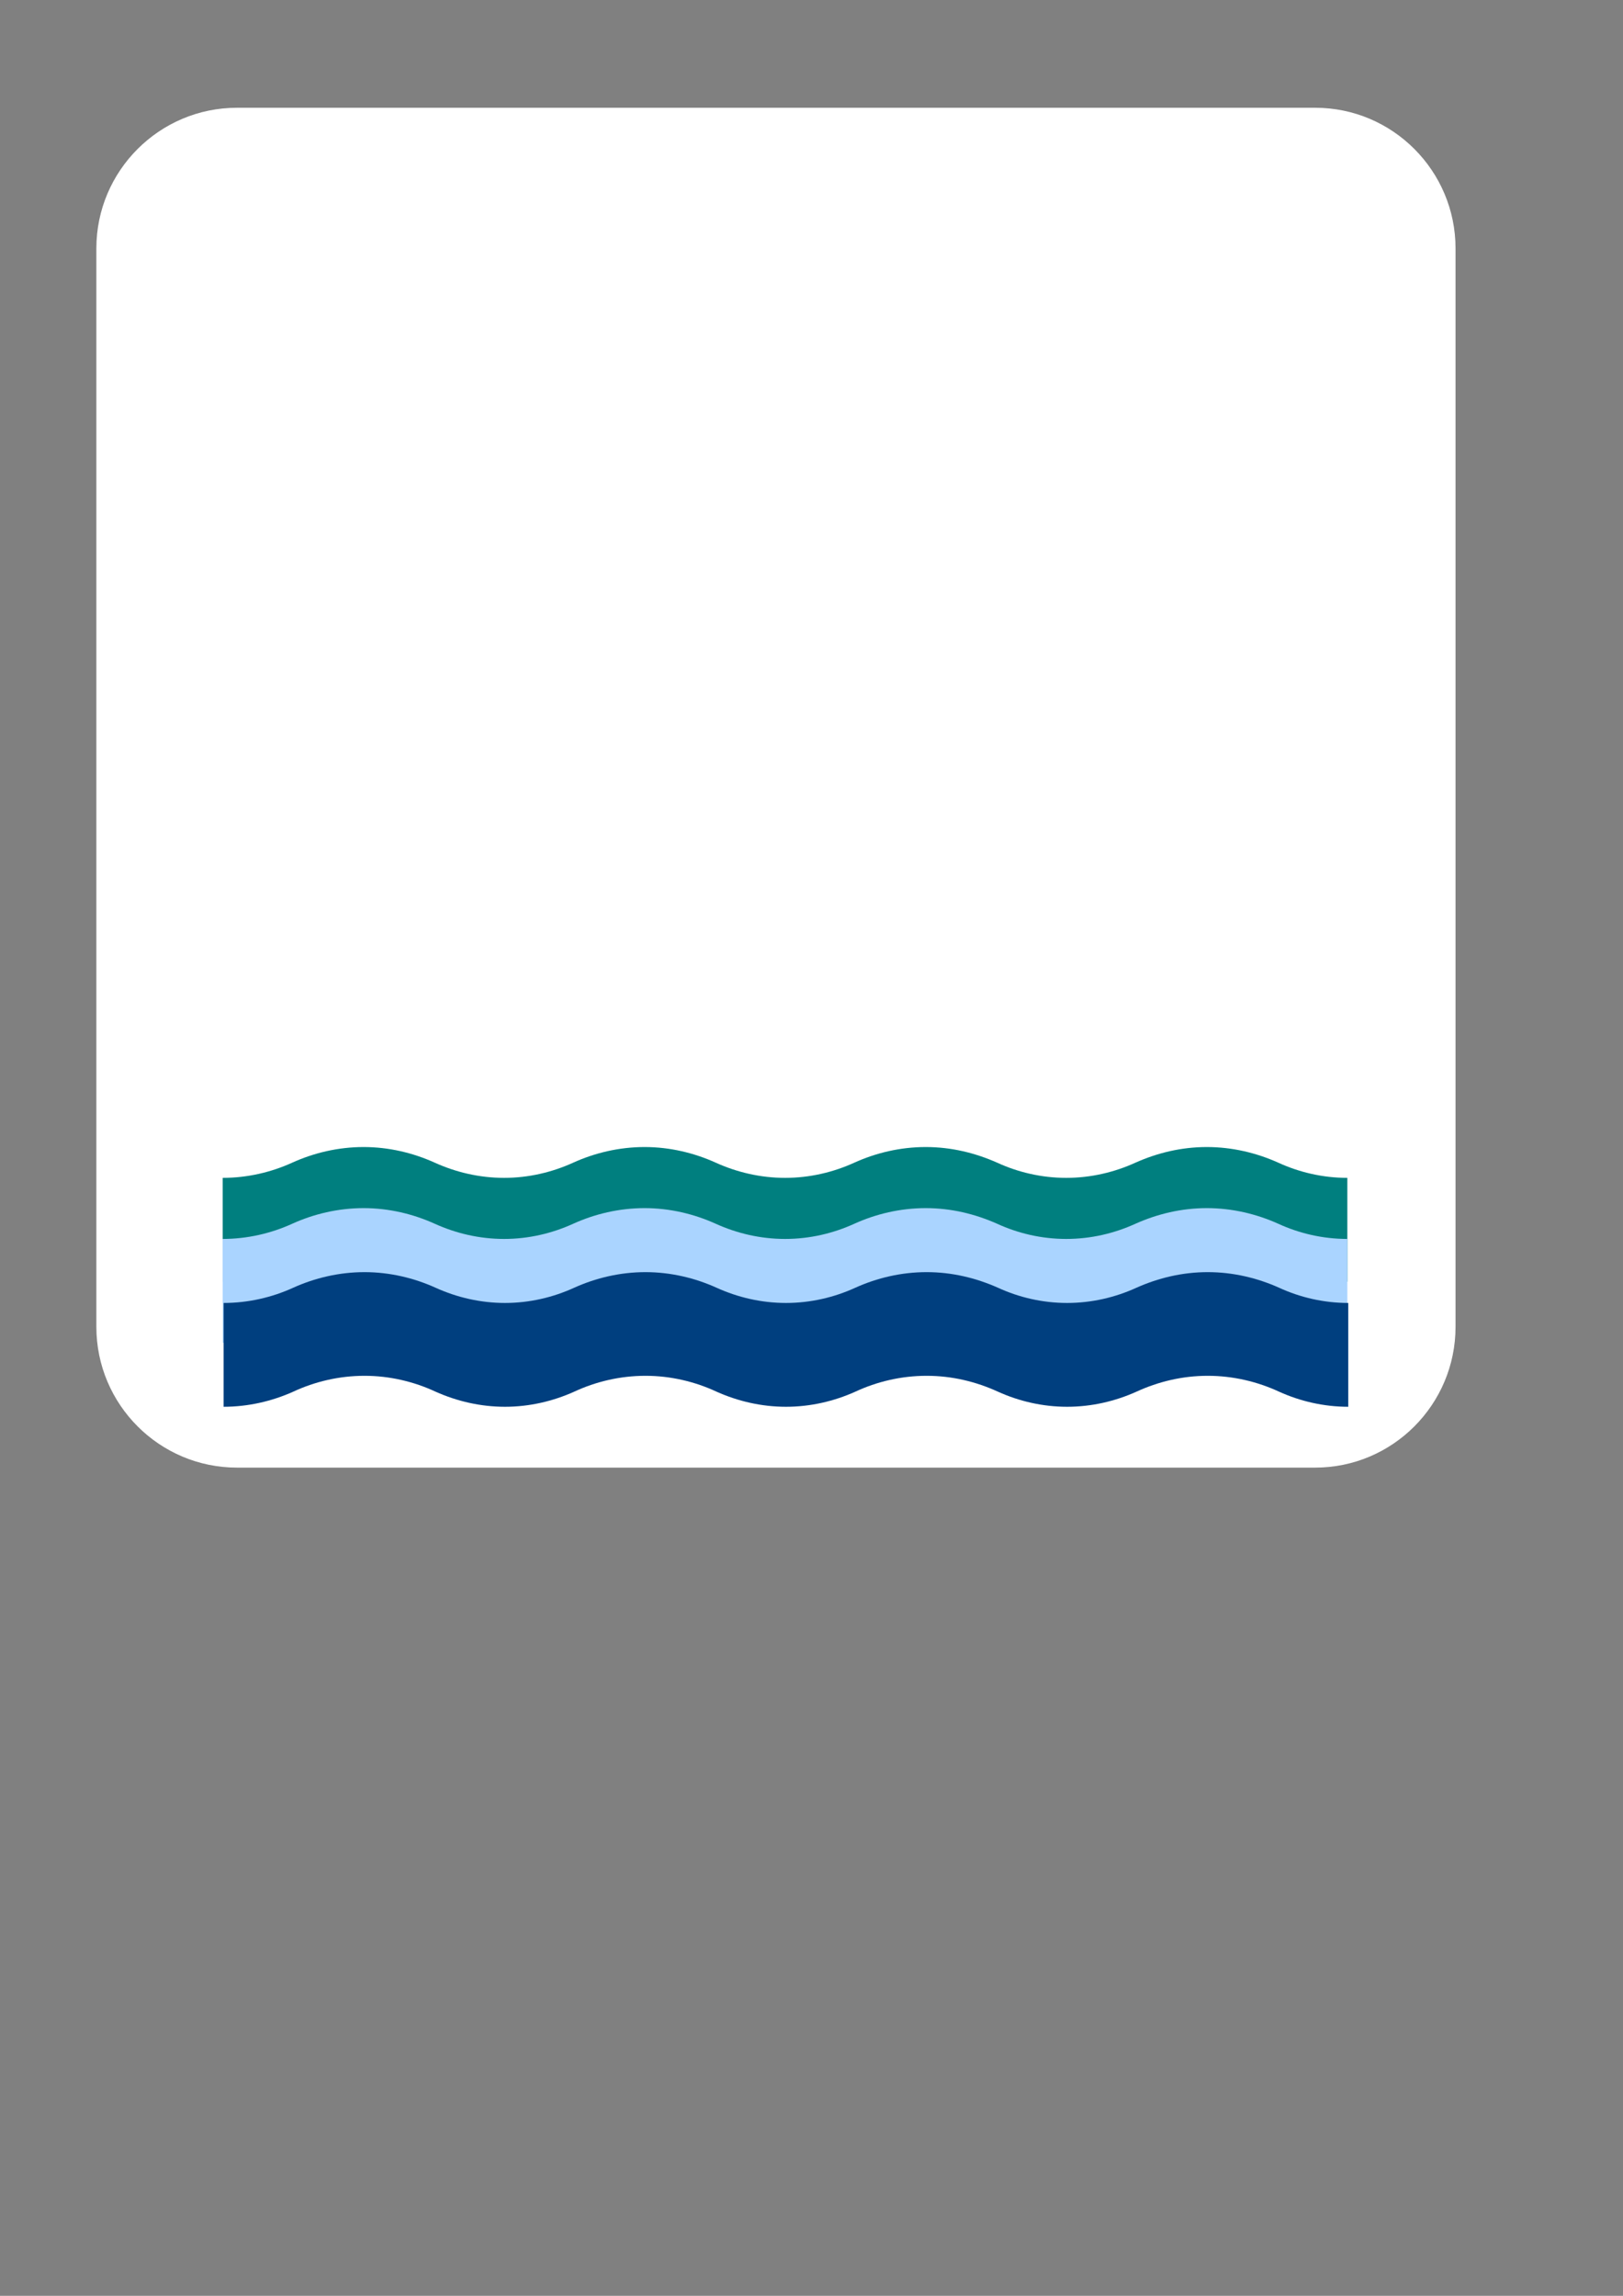 <?xml version="1.0"?><svg width="744.094" height="1052.362" xmlns="http://www.w3.org/2000/svg">
 <rect width="100%" height="100%" fill="#808080" stroke="none"/>
 <title>blue green waves</title>

 <g>
  <title>Layer 1</title>
  <path d="m108.654,49.395c-35.557,0 -64.476,28.919 -64.476,64.476l0,494.318c0,35.623 28.919,64.542 64.476,64.542l494.318,0c35.492,0 64.345,-28.919 64.345,-64.542l0,-494.318c0,-35.557 -28.853,-64.476 -64.345,-64.476l-494.318,0z" id="path5596" fill-rule="nonzero" fill="#ffffff"/>
  <path id="svg_7" d="m617.712,587.496c-11.305,0 -22.084,-2.563 -31.679,-6.901c-9.925,-4.601 -21.098,-7.295 -32.731,-7.295c-11.699,0 -22.741,2.695 -32.731,7.295c-9.662,4.338 -20.441,6.901 -31.745,6.901c-11.305,0 -22.084,-2.563 -31.679,-6.901c-10.056,-4.601 -21.032,-7.295 -32.731,-7.295c-11.699,0 -22.872,2.695 -32.731,7.295c-9.662,4.338 -20.44,6.901 -31.745,6.901c-11.305,0 -22.084,-2.563 -31.811,-6.901c-9.859,-4.601 -21.032,-7.295 -32.6,-7.295c-11.699,0 -22.872,2.695 -32.731,7.295c-9.662,4.338 -20.44,6.901 -31.68,6.901c-11.305,0 -22.084,-2.563 -31.811,-6.901c-9.859,-4.601 -21.032,-7.295 -32.6,-7.295c-11.699,0 -22.872,2.695 -32.731,7.295c-9.662,4.338 -20.572,6.901 -31.877,6.901l0,-47.585c11.305,0 22.215,-2.563 31.877,-6.967c9.859,-4.469 21.032,-7.164 32.731,-7.164c11.568,0 22.741,2.695 32.6,7.164c9.727,4.404 20.506,6.967 31.811,6.967c11.239,0 22.018,-2.563 31.68,-6.967c9.859,-4.469 21.032,-7.164 32.731,-7.164c11.568,0 22.741,2.695 32.6,7.164c9.727,4.404 20.506,6.967 31.811,6.967c11.305,0 22.084,-2.563 31.745,-6.967c9.859,-4.469 21.032,-7.164 32.731,-7.164c11.699,0 22.675,2.695 32.731,7.164c9.596,4.404 20.375,6.967 31.679,6.967c11.305,0 22.084,-2.563 31.745,-6.967c9.99,-4.469 21.032,-7.164 32.731,-7.164c11.633,0 22.807,2.695 32.731,7.164c9.596,4.404 20.375,6.967 31.679,6.967l0,47.585z" fill-rule="nonzero" fill="#007f7f"/>
  <path id="svg_8" d="m617.712,615.496c-11.305,0 -22.084,-2.563 -31.68,-6.901c-9.925,-4.601 -21.098,-7.295 -32.731,-7.295c-11.699,0 -22.741,2.695 -32.731,7.295c-9.662,4.338 -20.44,6.901 -31.745,6.901c-11.305,0 -22.084,-2.563 -31.68,-6.901c-10.056,-4.601 -21.032,-7.295 -32.731,-7.295c-11.699,0 -22.872,2.695 -32.731,7.295c-9.662,4.338 -20.44,6.901 -31.745,6.901c-11.305,0 -22.084,-2.563 -31.811,-6.901c-9.859,-4.601 -21.032,-7.295 -32.6,-7.295c-11.699,0 -22.872,2.695 -32.731,7.295c-9.662,4.338 -20.441,6.901 -31.68,6.901c-11.305,0 -22.084,-2.563 -31.811,-6.901c-9.859,-4.601 -21.032,-7.295 -32.6,-7.295c-11.699,0 -22.872,2.695 -32.731,7.295c-9.662,4.338 -20.572,6.901 -31.877,6.901l0,-47.585c11.305,0 22.215,-2.563 31.877,-6.967c9.859,-4.469 21.032,-7.164 32.731,-7.164c11.568,0 22.741,2.695 32.6,7.164c9.727,4.404 20.506,6.967 31.811,6.967c11.239,0 22.018,-2.563 31.68,-6.967c9.859,-4.469 21.032,-7.164 32.731,-7.164c11.568,0 22.741,2.695 32.6,7.164c9.727,4.404 20.506,6.967 31.811,6.967c11.305,0 22.084,-2.563 31.745,-6.967c9.859,-4.469 21.032,-7.164 32.731,-7.164c11.699,0 22.675,2.695 32.731,7.164c9.596,4.404 20.375,6.967 31.68,6.967c11.305,0 22.084,-2.563 31.745,-6.967c9.99,-4.469 21.032,-7.164 32.731,-7.164c11.633,0 22.807,2.695 32.731,7.164c9.596,4.404 20.375,6.967 31.68,6.967l0,47.585z" fill-rule="nonzero" fill="#aad4ff"/>
  <path d="m618.131,644.841c-11.305,0 -22.084,-2.563 -31.68,-6.901c-9.925,-4.601 -21.098,-7.295 -32.731,-7.295c-11.699,0 -22.741,2.695 -32.731,7.295c-9.662,4.338 -20.441,6.901 -31.745,6.901c-11.305,0 -22.084,-2.563 -31.68,-6.901c-10.056,-4.601 -21.032,-7.295 -32.731,-7.295c-11.699,0 -22.872,2.695 -32.731,7.295c-9.662,4.338 -20.44,6.901 -31.745,6.901c-11.305,0 -22.084,-2.563 -31.811,-6.901c-9.859,-4.601 -21.032,-7.295 -32.6,-7.295c-11.699,0 -22.872,2.695 -32.731,7.295c-9.662,4.338 -20.441,6.901 -31.68,6.901c-11.305,0 -22.084,-2.563 -31.811,-6.901c-9.859,-4.601 -21.032,-7.295 -32.6,-7.295c-11.699,0 -22.872,2.695 -32.731,7.295c-9.662,4.338 -20.572,6.901 -31.877,6.901l0,-47.585c11.305,0 22.215,-2.563 31.877,-6.967c9.859,-4.469 21.032,-7.164 32.731,-7.164c11.568,0 22.741,2.695 32.6,7.164c9.727,4.404 20.506,6.967 31.811,6.967c11.239,0 22.018,-2.563 31.68,-6.967c9.859,-4.469 21.032,-7.164 32.731,-7.164c11.568,0 22.741,2.695 32.6,7.164c9.727,4.404 20.506,6.967 31.811,6.967c11.305,0 22.084,-2.563 31.745,-6.967c9.859,-4.469 21.032,-7.164 32.731,-7.164c11.699,0 22.675,2.695 32.731,7.164c9.596,4.404 20.375,6.967 31.68,6.967c11.305,0 22.084,-2.563 31.745,-6.967c9.99,-4.469 21.032,-7.164 32.731,-7.164c11.633,0 22.807,2.695 32.731,7.164c9.596,4.404 20.375,6.967 31.68,6.967l0,47.585z" id="path5598" fill-rule="nonzero" fill="#003f7f"/>
 </g>
</svg>